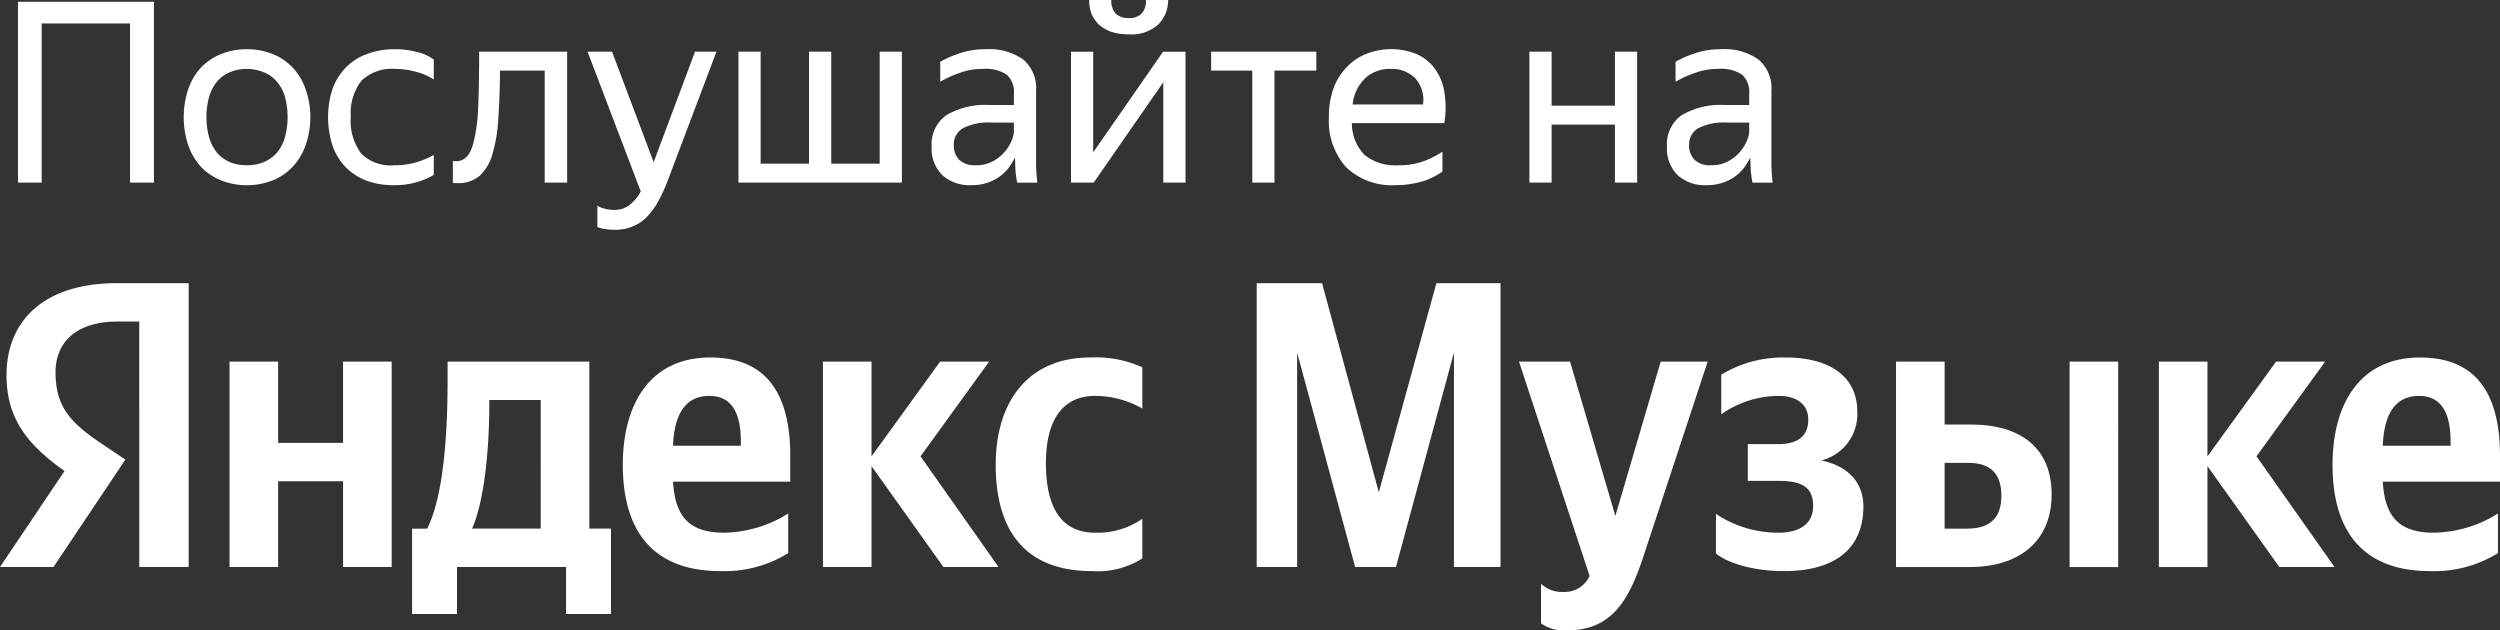<?xml version="1.0" encoding="UTF-8"?> <svg xmlns="http://www.w3.org/2000/svg" width="292.628" height="73.778" viewBox="0 0 292.628 73.778"><rect x="0" y="0" width="292.628" height="73.778" fill="#333333" stroke="none"/> <g id="button_white" transform="translate(-149.81 -48.367)"> <path id="Контур_813" data-name="Контур 813" d="M200.778,53.886h15.915v21.17h-2.8V56.425H203.553V75.056h-2.775Z" transform="translate(-48.865 -5.312)" fill="#fff"></path> <path id="Контур_814" data-name="Контур 814" d="M235.757,77.7a7.95,7.95,0,0,1-2.923-.531,6.809,6.809,0,0,1-2.362-1.535,7.482,7.482,0,0,1-1.535-2.51,10.467,10.467,0,0,1,0-6.761,7.11,7.11,0,0,1,1.535-2.51,6.809,6.809,0,0,1,2.362-1.535,7.95,7.95,0,0,1,2.923-.531,8.033,8.033,0,0,1,2.953.531,6.513,6.513,0,0,1,2.333,1.535,6.892,6.892,0,0,1,1.565,2.51,9.973,9.973,0,0,1,0,6.761,7.241,7.241,0,0,1-1.565,2.51,6.513,6.513,0,0,1-2.333,1.535A8.032,8.032,0,0,1,235.757,77.7Zm0-2.333a5.289,5.289,0,0,0,1.89-.325,4.318,4.318,0,0,0,1.535-1.033,4.85,4.85,0,0,0,1-1.772,9.066,9.066,0,0,0,0-5.019,4.564,4.564,0,0,0-1-1.742,3.86,3.86,0,0,0-1.535-1.033,5.216,5.216,0,0,0-3.779,0,3.9,3.9,0,0,0-1.506,1.033,4.791,4.791,0,0,0-.974,1.742,9.066,9.066,0,0,0,0,5.019,5.1,5.1,0,0,0,.974,1.772,4.383,4.383,0,0,0,1.506,1.033A5.289,5.289,0,0,0,235.757,75.364Z" transform="translate(-57.061 -7.657)" fill="#fff"></path> <path id="Контур_815" data-name="Контур 815" d="M260.116,77.7a9.276,9.276,0,0,1-3.218-.531,7.04,7.04,0,0,1-2.421-1.565,6.9,6.9,0,0,1-1.535-2.51,10.831,10.831,0,0,1,0-6.7,6.935,6.935,0,0,1,1.565-2.48,6.472,6.472,0,0,1,2.451-1.565,9.01,9.01,0,0,1,3.277-.561,9.781,9.781,0,0,1,2.6.325,5.246,5.246,0,0,1,1.949.886v2.333a6.884,6.884,0,0,0-2.126-.915,8.768,8.768,0,0,0-2.392-.325,5.115,5.115,0,0,0-3.956,1.388,6.232,6.232,0,0,0-1.24,4.252,6.337,6.337,0,0,0,1.211,4.252,4.838,4.838,0,0,0,3.838,1.388,9.336,9.336,0,0,0,2.539-.325,10.445,10.445,0,0,0,2.126-.886v2.333a8.671,8.671,0,0,1-2.008.856A9.049,9.049,0,0,1,260.116,77.7Z" transform="translate(-64.199 -7.657)" fill="#fff"></path> <path id="Контур_816" data-name="Контур 816" d="M275.621,72.772a19.377,19.377,0,0,0,.531-4.075q.118-2.569.118-6.5h10.3V77.526h-2.628V64.416h-5.226q-.03,3.159-.207,5.61a17.381,17.381,0,0,1-.679,4.134,5.379,5.379,0,0,1-1.506,2.569,3.84,3.84,0,0,1-2.628.856h-.236a1.368,1.368,0,0,1-.266-.03V74.987a2.024,2.024,0,0,0,.384.03Q275.09,75.016,275.621,72.772Z" transform="translate(-70.374 -7.782)" fill="#fff"></path> <path id="Контур_817" data-name="Контур 817" d="M304.976,77.349a17.549,17.549,0,0,1-1.122,2.421,8.064,8.064,0,0,1-1.329,1.8,4.75,4.75,0,0,1-1.653,1.092,5.381,5.381,0,0,1-2.1.384,6.3,6.3,0,0,1-1.092-.089,3.287,3.287,0,0,1-.915-.236v-2.51a2.281,2.281,0,0,0,.827.354,3.858,3.858,0,0,0,1.092.148,2.92,2.92,0,0,0,1.8-.531,5.06,5.06,0,0,0,1.358-1.624L295.616,62.2h2.864l4.872,12.932L308.194,62.2h2.51Z" transform="translate(-77.031 -7.782)" fill="#fff"></path> <path id="Контур_818" data-name="Контур 818" d="M339.87,77.526H320.737V62.2h2.6v13.11H329V62.2h2.6v13.11h5.669V62.2h2.6Z" transform="translate(-84.492 -7.782)" fill="#fff"></path> <path id="Контур_819" data-name="Контур 819" d="M362.653,74.478a8.977,8.977,0,0,1-.679,1.122,5.137,5.137,0,0,1-1.033,1.033,5.227,5.227,0,0,1-1.476.768,5.8,5.8,0,0,1-1.949.3,4.775,4.775,0,0,1-3.336-1.152,4.371,4.371,0,0,1-1.27-3.366,4.144,4.144,0,0,1,1.742-3.691,9.012,9.012,0,0,1,5.019-1.181h2.864v-1.27a2.787,2.787,0,0,0-.827-2.274,4.533,4.533,0,0,0-2.835-.679,7.641,7.641,0,0,0-2.687.472,12.776,12.776,0,0,0-2.273,1.033V63.258a11.477,11.477,0,0,1,2.214-.974,9.227,9.227,0,0,1,3.1-.5,6.893,6.893,0,0,1,4.4,1.211,4.4,4.4,0,0,1,1.506,3.691v8.858q.03.325.03.679.03.354.059.679.029.3.059.5h-2.362q-.089-.413-.177-1.152-.059-.768-.059-1.329Zm-4.577.886a4.019,4.019,0,0,0,2.067-.5,4.832,4.832,0,0,0,2.155-2.451,3.208,3.208,0,0,0,.236-.915V70.374h-2.6a6.5,6.5,0,0,0-3.4.679,2.177,2.177,0,0,0-1.033,1.978,2.337,2.337,0,0,0,.62,1.683A2.586,2.586,0,0,0,358.076,75.364Z" transform="translate(-94.047 -7.657)" fill="#fff"></path> <path id="Контур_820" data-name="Контур 820" d="M382.869,57.608a6.543,6.543,0,0,1-2.067-.3,4.545,4.545,0,0,1-1.447-.856,3.909,3.909,0,0,1-.856-1.27,4.672,4.672,0,0,1-.266-1.594h2.6a2.149,2.149,0,0,0,.531,1.624,2.175,2.175,0,0,0,1.506.5,2.065,2.065,0,0,0,1.476-.5,2.149,2.149,0,0,0,.531-1.624h2.6a3.951,3.951,0,0,1-1.152,2.864A4.631,4.631,0,0,1,382.869,57.608Zm-4.163,13.818,8.179-11.781h2.628V74.969h-2.6V63.217l-8.149,11.751h-2.657V59.645h2.6Z" transform="translate(-100.937 -5.225)" fill="#fff"></path> <path id="Контур_821" data-name="Контур 821" d="M406.857,64.416v13.11h-2.6V64.416h-4.813V62.2h12.312v2.214Z" transform="translate(-107.869 -7.782)" fill="#fff"></path> <path id="Контур_822" data-name="Контур 822" d="M432.343,76.1a8.228,8.228,0,0,1-.8.5,9.246,9.246,0,0,1-1.152.531,9.709,9.709,0,0,1-1.535.384,9.507,9.507,0,0,1-1.919.177,7.762,7.762,0,0,1-5.876-2.1,8.151,8.151,0,0,1-2.008-5.876,9.807,9.807,0,0,1,.531-3.336,7.156,7.156,0,0,1,1.535-2.48,6.387,6.387,0,0,1,2.3-1.565,7.9,7.9,0,0,1,5.846,0A5.2,5.2,0,0,1,431.4,64a6.09,6.09,0,0,1,1.152,2.716,10.68,10.68,0,0,1,0,3.72H421.743a5.307,5.307,0,0,0,1.476,3.72,5.7,5.7,0,0,0,3.956,1.211,8.269,8.269,0,0,0,3.041-.5,10.653,10.653,0,0,0,2.126-1.092ZM426.26,64.085a4.31,4.31,0,0,0-2.894,1.033,4.938,4.938,0,0,0-1.535,3.13h8.238a3.755,3.755,0,0,0-.974-3.13A3.957,3.957,0,0,0,426.26,64.085Z" transform="translate(-113.693 -7.657)" fill="#fff"></path> <path id="Контур_823" data-name="Контур 823" d="M462.447,70.735h-7.411v6.791h-2.6V62.2h2.6v6.319h7.411V62.2h2.6V77.526h-2.6Z" transform="translate(-123.607 -7.782)" fill="#fff"></path> <path id="Контур_824" data-name="Контур 824" d="M485.085,74.478a8.987,8.987,0,0,1-.68,1.122,5.137,5.137,0,0,1-1.033,1.033,5.223,5.223,0,0,1-1.476.768,5.8,5.8,0,0,1-1.949.3,4.775,4.775,0,0,1-3.336-1.152,4.371,4.371,0,0,1-1.27-3.366,4.144,4.144,0,0,1,1.742-3.691,9.01,9.01,0,0,1,5.019-1.181h2.865v-1.27a2.787,2.787,0,0,0-.827-2.274,4.533,4.533,0,0,0-2.835-.679,7.642,7.642,0,0,0-2.687.472,12.785,12.785,0,0,0-2.274,1.033V63.258a11.486,11.486,0,0,1,2.215-.974,9.227,9.227,0,0,1,3.1-.5,6.893,6.893,0,0,1,4.4,1.211,4.4,4.4,0,0,1,1.506,3.691v8.858q.03.325.03.679.03.354.059.679.03.3.059.5H485.35q-.089-.413-.177-1.152-.059-.768-.059-1.329Zm-4.577.886a4.019,4.019,0,0,0,2.067-.5,4.832,4.832,0,0,0,2.155-2.451,3.208,3.208,0,0,0,.236-.915V70.374h-2.6a6.5,6.5,0,0,0-3.4.679,2.176,2.176,0,0,0-1.034,1.978,2.337,2.337,0,0,0,.621,1.683A2.586,2.586,0,0,0,480.508,75.364Z" transform="translate(-130.409 -7.657)" fill="#fff"></path> <path id="Контур_825" data-name="Контур 825" d="M214.087,133.964h5.784V100.74h-8.414c-8.461,0-12.907,4.35-12.907,10.756,0,5.115,2.438,8.127,6.788,11.234l-7.553,11.234h6.262l8.414-12.572-2.916-1.96c-3.538-2.39-5.258-4.255-5.258-8.27,0-3.538,2.486-5.928,7.218-5.928h2.581Zm111.527.478a9.707,9.707,0,0,0,5.88-1.482v-4.637a9.205,9.205,0,0,1-5.545,1.625c-4.063,0-5.736-3.155-5.736-8.127,0-5.211,2.056-7.888,5.784-7.888a11.238,11.238,0,0,1,5.5,1.482v-4.828a13.26,13.26,0,0,0-6.119-1.147c-7.266,0-11.043,5.211-11.043,12.525C314.332,130,318.013,134.442,325.614,134.442Zm-35.566-2.1V127.7a14.5,14.5,0,0,1-7.505,2.247c-4.159,0-5.737-1.96-5.976-5.976h13.72v-3.012c0-8.366-3.681-11.521-9.37-11.521-6.932,0-10.23,5.306-10.23,12.572,0,8.366,4.111,12.429,11.377,12.429A14.137,14.137,0,0,0,290.048,132.339Zm-52.106-22.42v9.513h-7.6v-9.513h-5.689v24.045h5.689V123.925h7.6v10.039h5.689V109.918ZM269.3,129.47h-2.534V109.918H250.179v2.056c0,5.88-.382,13.481-2.39,17.5H246.02v9.991h5.258v-5.5h12.764v5.5H269.3Zm38.913,4.494h6.454l-9.131-12.955,8.031-11.091h-5.736L299.8,121.009V109.918h-5.689v24.045H299.8V122.156Zm-27.392-20.03c2.82,0,3.681,2.342,3.681,5.354v.478h-7.935C276.711,115.942,278.1,113.934,280.822,113.934ZM261.079,129.47h-8.031c1.578-3.633,2.008-10.182,2.008-14.341v-.717h6.023Z" transform="translate(-47.976 -19.228)" fill="#fff"></path> <path id="Контур_826" data-name="Контур 826" d="M418.55,133.964h4.78l6.788-25.1v25.1h5.45V100.74h-7.505l-6.74,24.476-6.645-24.476h-7.649v33.224h4.733v-25.1Z" transform="translate(-110.121 -19.228)" fill="#fff"></path> <path id="Контур_827" data-name="Контур 827" d="M456.392,145.251c5.306,0,7.266-3.777,8.892-8.7l7.505-22.755h-5.5l-5.306,18.07-5.306-18.07H450.7l8.27,25.1a3.237,3.237,0,0,1-3.107,1.864,3.579,3.579,0,0,1-2.581-.956v4.637A4.668,4.668,0,0,0,456.392,145.251Z" transform="translate(-123.092 -23.105)" fill="#fff"></path> <path id="Контур_828" data-name="Контур 828" d="M490.811,133.624a13.142,13.142,0,0,1-7.314-2.2v4.637c1.1.908,3.872,2.056,7.983,2.056,6.071,0,9.274-2.725,9.274-7.553,0-2.82-1.769-4.733-4.924-5.4a5.583,5.583,0,0,0,4.207-5.736c0-4.063-3.2-6.31-8.366-6.31a13.948,13.948,0,0,0-7.553,2.008v4.637a11.711,11.711,0,0,1,6.74-2.151c2.1,0,3.442,1,3.442,2.773,0,1.864-1.147,2.868-3.49,2.868h-3.585v4.3h3.585c2.916,0,4.063.86,4.063,2.964C494.874,132.429,493.488,133.624,490.811,133.624Z" transform="translate(-132.832 -22.903)" fill="#fff"></path> <path id="Контур_829" data-name="Контур 829" d="M513.478,113.8v24.045h8.653c5.593,0,9.561-2.868,9.561-8.509,0-5.354-3.537-8.175-9.465-8.175h-3.059V113.8Zm20.317,0v24.045h5.689V113.8Zm-12,19.552h-2.629v-7.7h2.773c2.438,0,3.872,1.1,3.872,3.872S524.234,133.348,521.8,133.348Z" transform="translate(-141.736 -23.105)" fill="#fff"></path> <path id="Контур_830" data-name="Контур 830" d="M571.342,137.841H577.8l-9.131-12.955L576.7,113.8H570.96l-8.031,11.091V113.8H557.24v24.045h5.689V126.034Z" transform="translate(-154.733 -23.105)" fill="#fff"></path> <path id="Контур_831" data-name="Контур 831" d="M605.522,136.014v-4.637a14.5,14.5,0,0,1-7.505,2.247c-4.159,0-5.737-1.96-5.976-5.976h13.72v-3.012c0-8.366-3.681-11.521-9.37-11.521-6.932,0-10.23,5.306-10.23,12.572,0,8.366,4.111,12.429,11.377,12.429A14.136,14.136,0,0,0,605.522,136.014Zm-9.226-18.4c2.82,0,3.681,2.342,3.681,5.354v.478h-7.935C592.184,119.617,593.571,117.61,596.3,117.61Z" transform="translate(-163.323 -22.903)" fill="#fff"></path> </g> </svg> 